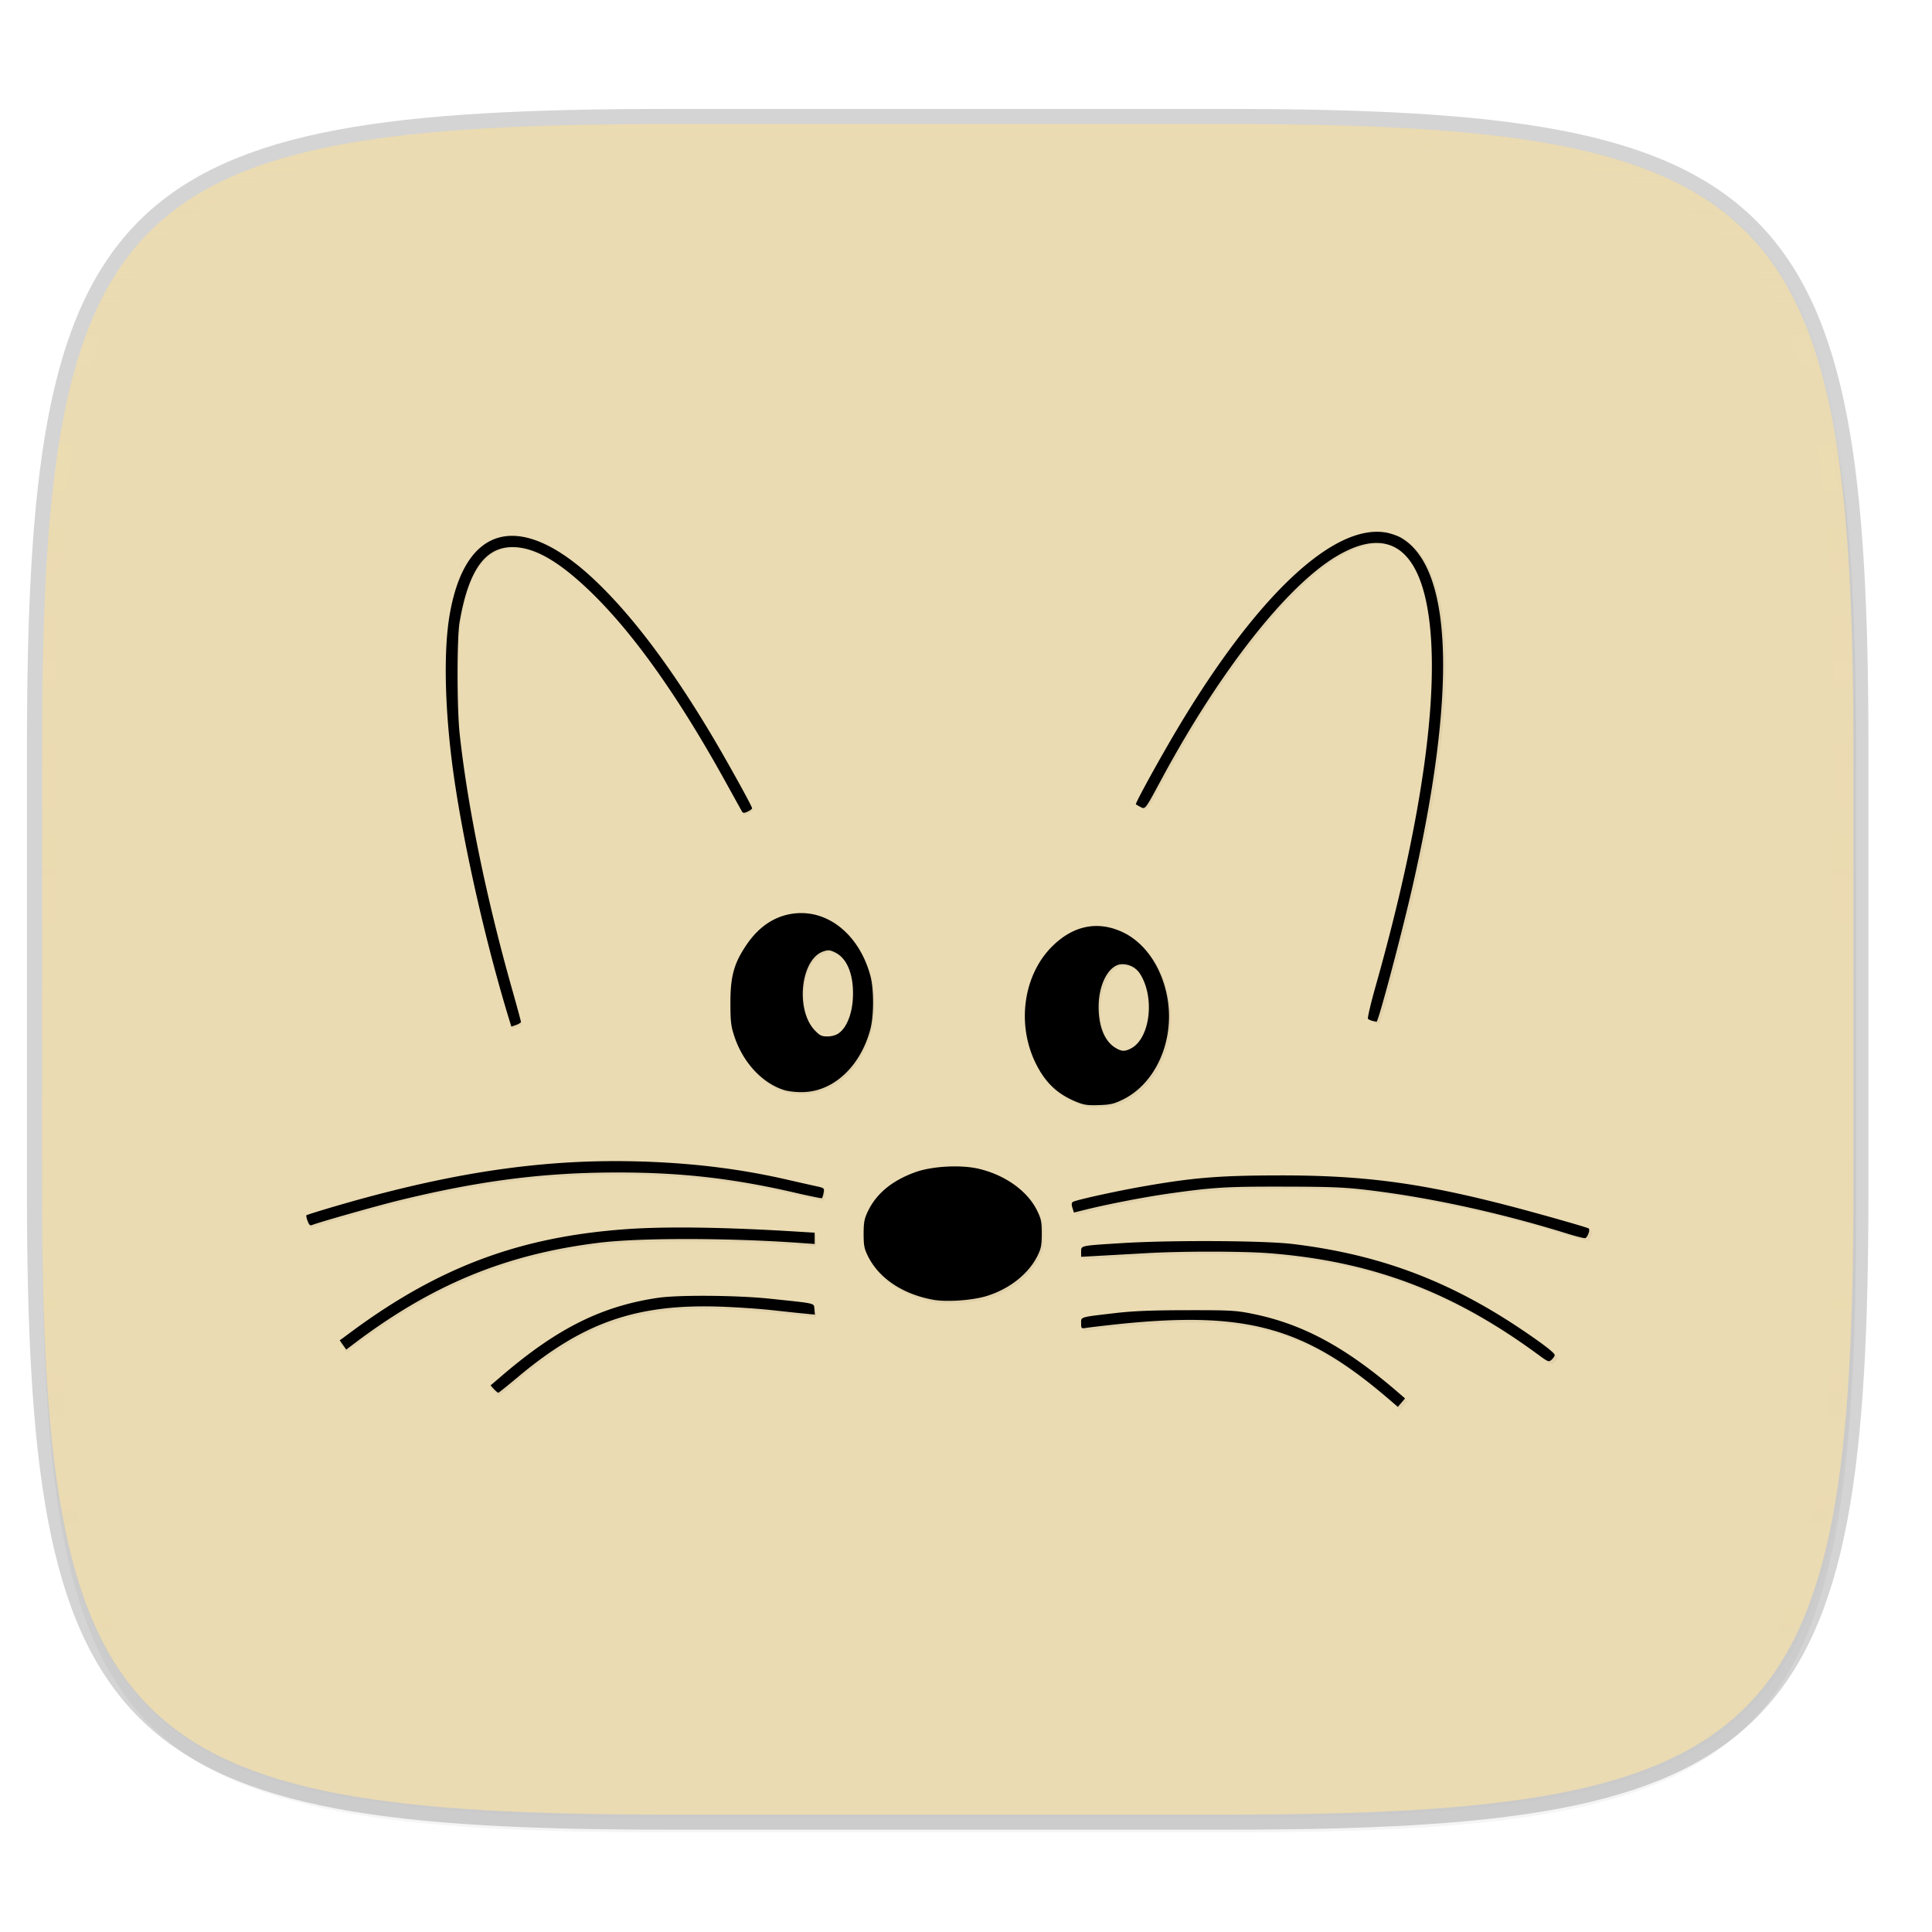 <svg width="256" height="256" viewBox="0 0 67.73 67.73" xmlns="http://www.w3.org/2000/svg">
    <defs>
        <linearGradient id="d" x1="296" x2="296" y1="-212" y2="202.4" gradientUnits="userSpaceOnUse">
            <stop offset="0" stop-color="#ebdbb2"/>
            <stop offset=".135" stop-color="#ebdbb2" stop-opacity=".098"/>
            <stop offset="1" stop-color="#ebdbb2" stop-opacity="0"/>
        </linearGradient>
        <clipPath id="c">
            <path d="M361.938-212C507.235-212 528-191.287 528-46.125v116.25C528 215.286 507.235 236 361.937 236H214.063C68.766 236 48 215.286 48 70.125v-116.25C48-191.287 68.765-212 214.063-212z" fill="#b16286"/>
        </clipPath>
    </defs>
    <path d="M43.005 4.348c19.221 0 21.968 2.74 21.968 21.944V41.67c0 19.204-2.747 21.944-21.968 21.944H23.442c-19.222 0-21.969-2.74-21.969-21.944V26.292c0-19.204 2.747-21.944 21.969-21.944z" fill="none" opacity=".2" stroke-linecap="round" stroke-linejoin="round" stroke-width="1.058" stroke="#282828"/>
    <path transform="matrix(.265 0 0 .265 0 3.404)" d="M162.537 3.568c72.648 0 83.031 10.357 83.031 82.938v58.125c0 72.58-10.383 82.937-83.031 82.937H88.599c-72.648 0-83.031-10.357-83.031-82.937V86.506c0-72.581 10.383-82.938 83.031-82.938z" filter="url(#a)" opacity=".1"/>
    <path transform="matrix(.265 0 0 .265 0 3.404)" d="M162.537 5.568c72.648 0 83.031 10.357 83.031 82.938v58.125c0 72.58-10.383 82.937-83.031 82.937H88.599c-72.648 0-83.031-10.357-83.031-82.937V88.506c0-72.581 10.383-82.938 83.031-82.938z" filter="url(#b)" opacity=".2"/>
    <path d="M43.005 4.348c19.221 0 21.968 2.74 21.968 21.944V41.67c0 19.204-2.747 21.944-21.968 21.944H23.442c-19.222 0-21.969-2.74-21.969-21.944V26.292c0-19.204 2.747-21.944 21.969-21.944z" fill="#ebdbb2"/>
    <path transform="matrix(.132 0 0 .132 -4.877 32.393)" d="M361.938-212C507.235-212 528-191.287 528-46.125v116.25C528 215.286 507.235 236 361.937 236H214.063C68.766 236 48 215.286 48 70.125v-116.25C48-191.287 68.765-212 214.063-212z" clip-path="url(#c)" fill="none" opacity=".5" stroke-linecap="round" stroke-linejoin="round" stroke-width="8" stroke="url(#d)"/>
    <path d="M1.473 33.981v7.69c0 19.203 2.747 21.943 21.969 21.943h19.563c19.221 0 21.968-2.74 21.968-21.944v-7.689z" fill="#ebdbb2" opacity=".1"/>
    <path d="M48.644 49.012c-2.942-2.517-4.997-3.07-9.59-2.576-.432.047-.87.099-.97.115-.177.03-.183.024-.183-.163 0-.227-.064-.208 1.21-.357.617-.072 1.292-.099 2.504-.1 1.51-.002 1.718.01 2.292.126 1.772.36 3.269 1.169 5.122 2.77l.228.198-.126.148-.127.147zm-31.328-.314l-.12-.129.425-.363c1.93-1.649 3.488-2.422 5.457-2.71.72-.104 2.772-.088 3.906.032 1.666.175 1.545.147 1.566.367l.018.192-.384-.038c-.21-.02-.726-.075-1.143-.121-.418-.046-1.216-.1-1.773-.12-2.94-.104-4.815.544-7.097 2.455-.368.308-.683.561-.701.562-.018.001-.087-.056-.154-.127zm36.618-1.201c-3.002-2.21-5.846-3.283-9.446-3.563-.916-.071-3.02-.073-4.251-.004l-1.618.09-.718.04v-.176c0-.22-.04-.212 1.407-.303 1.742-.109 5.006-.092 6.021.031 2.981.362 5.388 1.252 7.907 2.925.79.526 1.266.887 1.266.964 0 .039-.047.113-.105.165-.099.09-.123.08-.463-.17zm-41.91-.346l-.115-.162.461-.34c3.06-2.25 5.883-3.297 9.606-3.56 1.395-.098 3.46-.068 5.979.088l.605.037v.396l-.492-.035c-2.518-.18-5.623-.184-7.049-.01-3.3.401-5.914 1.485-8.695 3.607l-.185.14zm20.687-1.586c-1.062-.194-1.893-.749-2.28-1.521-.132-.265-.155-.379-.155-.788 0-.4.024-.529.148-.788.298-.624.843-1.076 1.653-1.371.594-.217 1.609-.272 2.24-.122.926.22 1.707.78 2.04 1.465.144.294.165.4.164.816-.002.41-.025.523-.159.788-.312.617-.967 1.135-1.748 1.383-.503.16-1.422.226-1.903.138zm22.241-2.315c-2.331-.724-4.775-1.26-6.936-1.522-.873-.106-1.325-.125-3.024-.128-2.032-.004-2.476.024-4.08.253-.797.114-2.068.36-2.842.551l-.422.104-.052-.165c-.037-.12-.032-.178.02-.21.105-.065 1.5-.373 2.425-.535 1.792-.315 2.69-.388 4.782-.392 2.933-.006 4.923.253 7.962 1.036 1.01.26 2.827.774 2.908.823.065.04-.042.331-.126.341-.044.006-.321-.065-.615-.156zm-44.168-.45a.619.619 0 0 1-.049-.193c.04-.03.842-.274 1.646-.5 3.93-1.098 7.066-1.513 10.411-1.377 1.709.07 3.238.268 4.783.62.403.093.867.197 1.032.233.292.065.299.07.266.232a.707.707 0 0 1-.055.19c-.013.012-.416-.07-.897-.181-2.202-.512-4.032-.722-6.283-.72-2.578 0-4.806.285-7.633.974-.777.19-2.782.757-3.066.868-.068.026-.108-.012-.155-.146zm26.93-4.18c-.665-.28-1.08-.679-1.411-1.357-.668-1.369-.424-3.083.58-4.083.74-.736 1.597-.91 2.47-.503.794.37 1.394 1.256 1.576 2.328.251 1.475-.408 2.972-1.558 3.539-.315.155-.44.184-.85.198-.404.013-.53-.007-.807-.123zm1.932-1.863c.666-.345.848-1.763.332-2.598a.728.728 0 0 0-.637-.357c-.451 0-.826.677-.826 1.49 0 .7.208 1.209.59 1.442.211.129.326.134.54.023zM27.543 38.23c-.79-.223-1.492-.964-1.8-1.903-.118-.356-.137-.522-.137-1.174 0-.92.123-1.373.55-2.01.463-.694 1.07-1.077 1.784-1.128 1.159-.083 2.202.808 2.574 2.198.127.473.124 1.414-.007 1.891-.345 1.266-1.257 2.13-2.299 2.18a2.574 2.574 0 0 1-.665-.054zm1.863-2.01c.276-.196.467-.676.494-1.237.038-.79-.194-1.383-.623-1.593-.177-.087-.241-.093-.407-.038-.798.263-.997 2.042-.308 2.766.176.185.24.216.445.216.15 0 .299-.042.399-.113zm-11.62-.69c-.85-2.822-1.633-6.37-1.94-8.803-.257-2.032-.29-3.93-.089-5.136.542-3.25 2.528-3.713 5.15-1.2 1.277 1.224 2.59 2.966 3.98 5.28.551.918 1.478 2.589 1.478 2.664 0 .026-.07.079-.154.117-.126.058-.163.057-.2-.005-.024-.041-.26-.468-.525-.947-1.669-3.03-3.247-5.262-4.755-6.728-1.064-1.033-1.896-1.535-2.634-1.588-1.047-.074-1.662.74-1.986 2.632-.095.559-.094 3.026.003 3.911.278 2.56.942 5.793 1.838 8.952.17.602.31 1.117.31 1.145 0 .027-.076.076-.168.108l-.168.058zm30.329.258a.433.433 0 0 1-.157-.069c-.025-.023.094-.533.264-1.134 1.645-5.821 2.29-10.468 1.831-13.198-.378-2.25-1.489-2.904-3.2-1.884-1.751 1.044-4.093 4.026-6.126 7.8-.591 1.098-.574 1.075-.747.985a1.71 1.71 0 0 1-.159-.09c-.034-.03.867-1.667 1.5-2.724 2.755-4.599 5.424-7.105 7.25-6.808.173.028.421.113.552.19 1.81 1.06 1.951 5.392.397 12.217-.383 1.682-1.202 4.762-1.263 4.748a12.27 12.27 0 0 1-.142-.033z"/>
    <path d="M345.374 388.656c-22.672-19.399-38.516-23.654-73.909-19.85-3.34.36-6.706.758-7.482.885-1.361.224-1.41.181-1.41-1.258 0-1.75-.492-1.604 9.326-2.75 4.751-.555 9.956-.763 19.3-.773 11.63-.013 13.24.076 17.666.973 13.659 2.769 25.195 9.01 39.476 21.355l1.762 1.524-.976 1.135-.977 1.135zm-241.461-2.417l-.934-.995 3.279-2.8c14.876-12.707 26.887-18.669 42.067-20.88 5.553-.809 21.36-.683 30.105.239 12.84 1.354 11.906 1.135 12.068 2.833l.141 1.475-2.96-.288a882.3 882.3 0 0 1-8.815-.935c-3.22-.356-9.369-.772-13.663-.925-22.662-.804-37.111 4.194-54.697 18.923-2.837 2.375-5.27 4.326-5.407 4.333-.138.008-.67-.434-1.184-.98zm282.236-9.261c-23.138-17.033-45.059-25.3-72.807-27.46-7.058-.549-23.278-.565-32.768-.033-3.817.215-9.429.529-12.47.699l-5.53.308v-1.356c0-1.704-.317-1.635 10.843-2.334 13.429-.84 38.584-.713 46.41.236 22.975 2.787 41.526 9.65 60.938 22.546 6.1 4.051 9.76 6.838 9.76 7.43 0 .298-.363.87-.806 1.27-.763.691-.95.622-3.57-1.306zm-323.026-2.666l-.888-1.247 3.556-2.616c23.578-17.35 45.345-25.417 74.037-27.439 10.753-.757 26.664-.525 46.084.674l4.662.287v3.05l-3.795-.271c-19.405-1.383-43.335-1.418-54.325-.08-25.442 3.097-45.582 11.453-67.023 27.806l-1.42 1.084zm159.445-12.22c-8.184-1.497-14.593-5.774-17.571-11.726-1.022-2.042-1.194-2.917-1.194-6.072 0-3.085.186-4.077 1.139-6.073 2.296-4.81 6.494-8.292 12.74-10.57 4.578-1.667 12.401-2.094 17.264-.94 7.136 1.694 13.155 6.015 15.731 11.293 1.106 2.267 1.268 3.078 1.256 6.29-.012 3.155-.188 4.03-1.221 6.072-2.409 4.759-7.457 8.753-13.478 10.662-3.872 1.229-10.957 1.743-14.666 1.064zm171.426-17.846c-17.966-5.581-36.804-9.716-53.457-11.733-6.732-.816-10.218-.964-23.313-.987-15.656-.028-19.079.185-31.446 1.955-6.14.879-15.94 2.78-21.903 4.248l-3.253.802-.399-1.277c-.287-.92-.246-1.37.147-1.614.816-.504 11.563-2.877 18.695-4.128 13.812-2.423 20.737-2.99 36.858-3.021 22.607-.043 37.945 1.953 61.373 7.985 7.788 2.006 21.783 5.97 22.407 6.347.504.304-.325 2.552-.969 2.629-.34.04-2.474-.502-4.74-1.206zM53.565 340.78c-.268-.77-.438-1.438-.377-1.486.301-.239 6.489-2.117 12.689-3.85 30.288-8.47 54.46-11.67 80.24-10.622 13.171.535 24.957 2.065 36.867 4.785 3.101.709 6.679 1.516 7.95 1.795 2.252.494 2.306.54 2.056 1.788-.14.705-.334 1.36-.43 1.455-.096.096-3.207-.53-6.913-1.39-16.97-3.943-31.075-5.56-48.422-5.554-19.87.008-37.048 2.2-58.833 7.51-5.993 1.46-21.446 5.835-23.632 6.69-.522.204-.835-.09-1.195-1.121zm207.562-32.225c-5.122-2.149-8.324-5.228-10.873-10.454-5.145-10.55-3.265-23.764 4.476-31.468 5.702-5.676 12.303-7.02 19.035-3.88 6.12 2.856 10.742 9.683 12.147 17.943 1.935 11.372-3.146 22.913-12.01 27.28-2.428 1.195-3.395 1.42-6.546 1.521-3.117.1-4.096-.047-6.229-.942zm14.891-14.357c5.14-2.658 6.537-13.587 2.56-20.023-1.092-1.767-2.845-2.748-4.908-2.748-3.475 0-6.369 5.22-6.369 11.489 0 5.391 1.606 9.311 4.55 11.106 1.63.994 2.513 1.031 4.167.176zm-93.281 11.36c-6.093-1.722-11.498-7.434-13.881-14.67-.904-2.747-1.052-4.02-1.052-9.052 0-7.092.954-10.581 4.239-15.492 3.574-5.343 8.253-8.302 13.752-8.695 8.932-.64 16.973 6.227 19.84 16.942.978 3.65.953 10.904-.05 14.581-2.659 9.754-9.69 16.42-17.72 16.798-1.744.082-4.03-.102-5.128-.412zm14.358-15.491c2.125-1.514 3.602-5.212 3.809-9.54.291-6.092-1.494-10.657-4.803-12.28-1.36-.666-1.86-.713-3.133-.293-6.156 2.032-7.687 15.744-2.38 21.322 1.355 1.425 1.856 1.669 3.43 1.669 1.156 0 2.304-.328 3.077-.878zm-89.555-5.328c-6.56-21.747-12.59-49.086-14.962-67.847-1.98-15.66-2.233-30.287-.682-39.585 4.176-25.047 19.48-28.615 39.686-9.252 9.85 9.439 19.974 22.867 30.68 40.698 4.25 7.077 11.397 19.956 11.397 20.535 0 .199-.535.605-1.19.903-.97.442-1.254.435-1.537-.038-.192-.32-2.015-3.607-4.052-7.304-12.86-23.35-25.024-40.558-36.65-51.851-8.2-7.966-14.613-11.832-20.304-12.239-8.07-.577-12.81 5.706-15.3 20.283-.736 4.307-.725 23.326.017 30.144 2.149 19.732 7.265 44.652 14.166 68.995 1.316 4.643 2.393 8.615 2.393 8.825 0 .211-.583.587-1.295.835l-1.295.452zm233.756 1.993c-.477-.115-1.022-.354-1.21-.531-.189-.177.727-4.11 2.036-8.741 12.679-44.867 17.648-80.684 14.114-101.725-2.913-17.343-11.475-22.385-24.66-14.523-13.505 8.053-31.556 31.034-47.22 60.119-4.56 8.465-4.425 8.287-5.756 7.593-.585-.305-1.136-.617-1.226-.695-.267-.23 6.677-12.843 11.56-20.994 21.231-35.445 41.805-54.765 55.88-52.474 1.333.217 3.246.876 4.25 1.464 13.956 8.18 15.043 41.559 3.065 94.166-2.952 12.962-9.267 36.702-9.736 36.6-.126-.028-.62-.144-1.097-.26z" filter="url(#e)" opacity=".2" transform="translate(3.834 -1.413) scale(.13)"/>
</svg>
